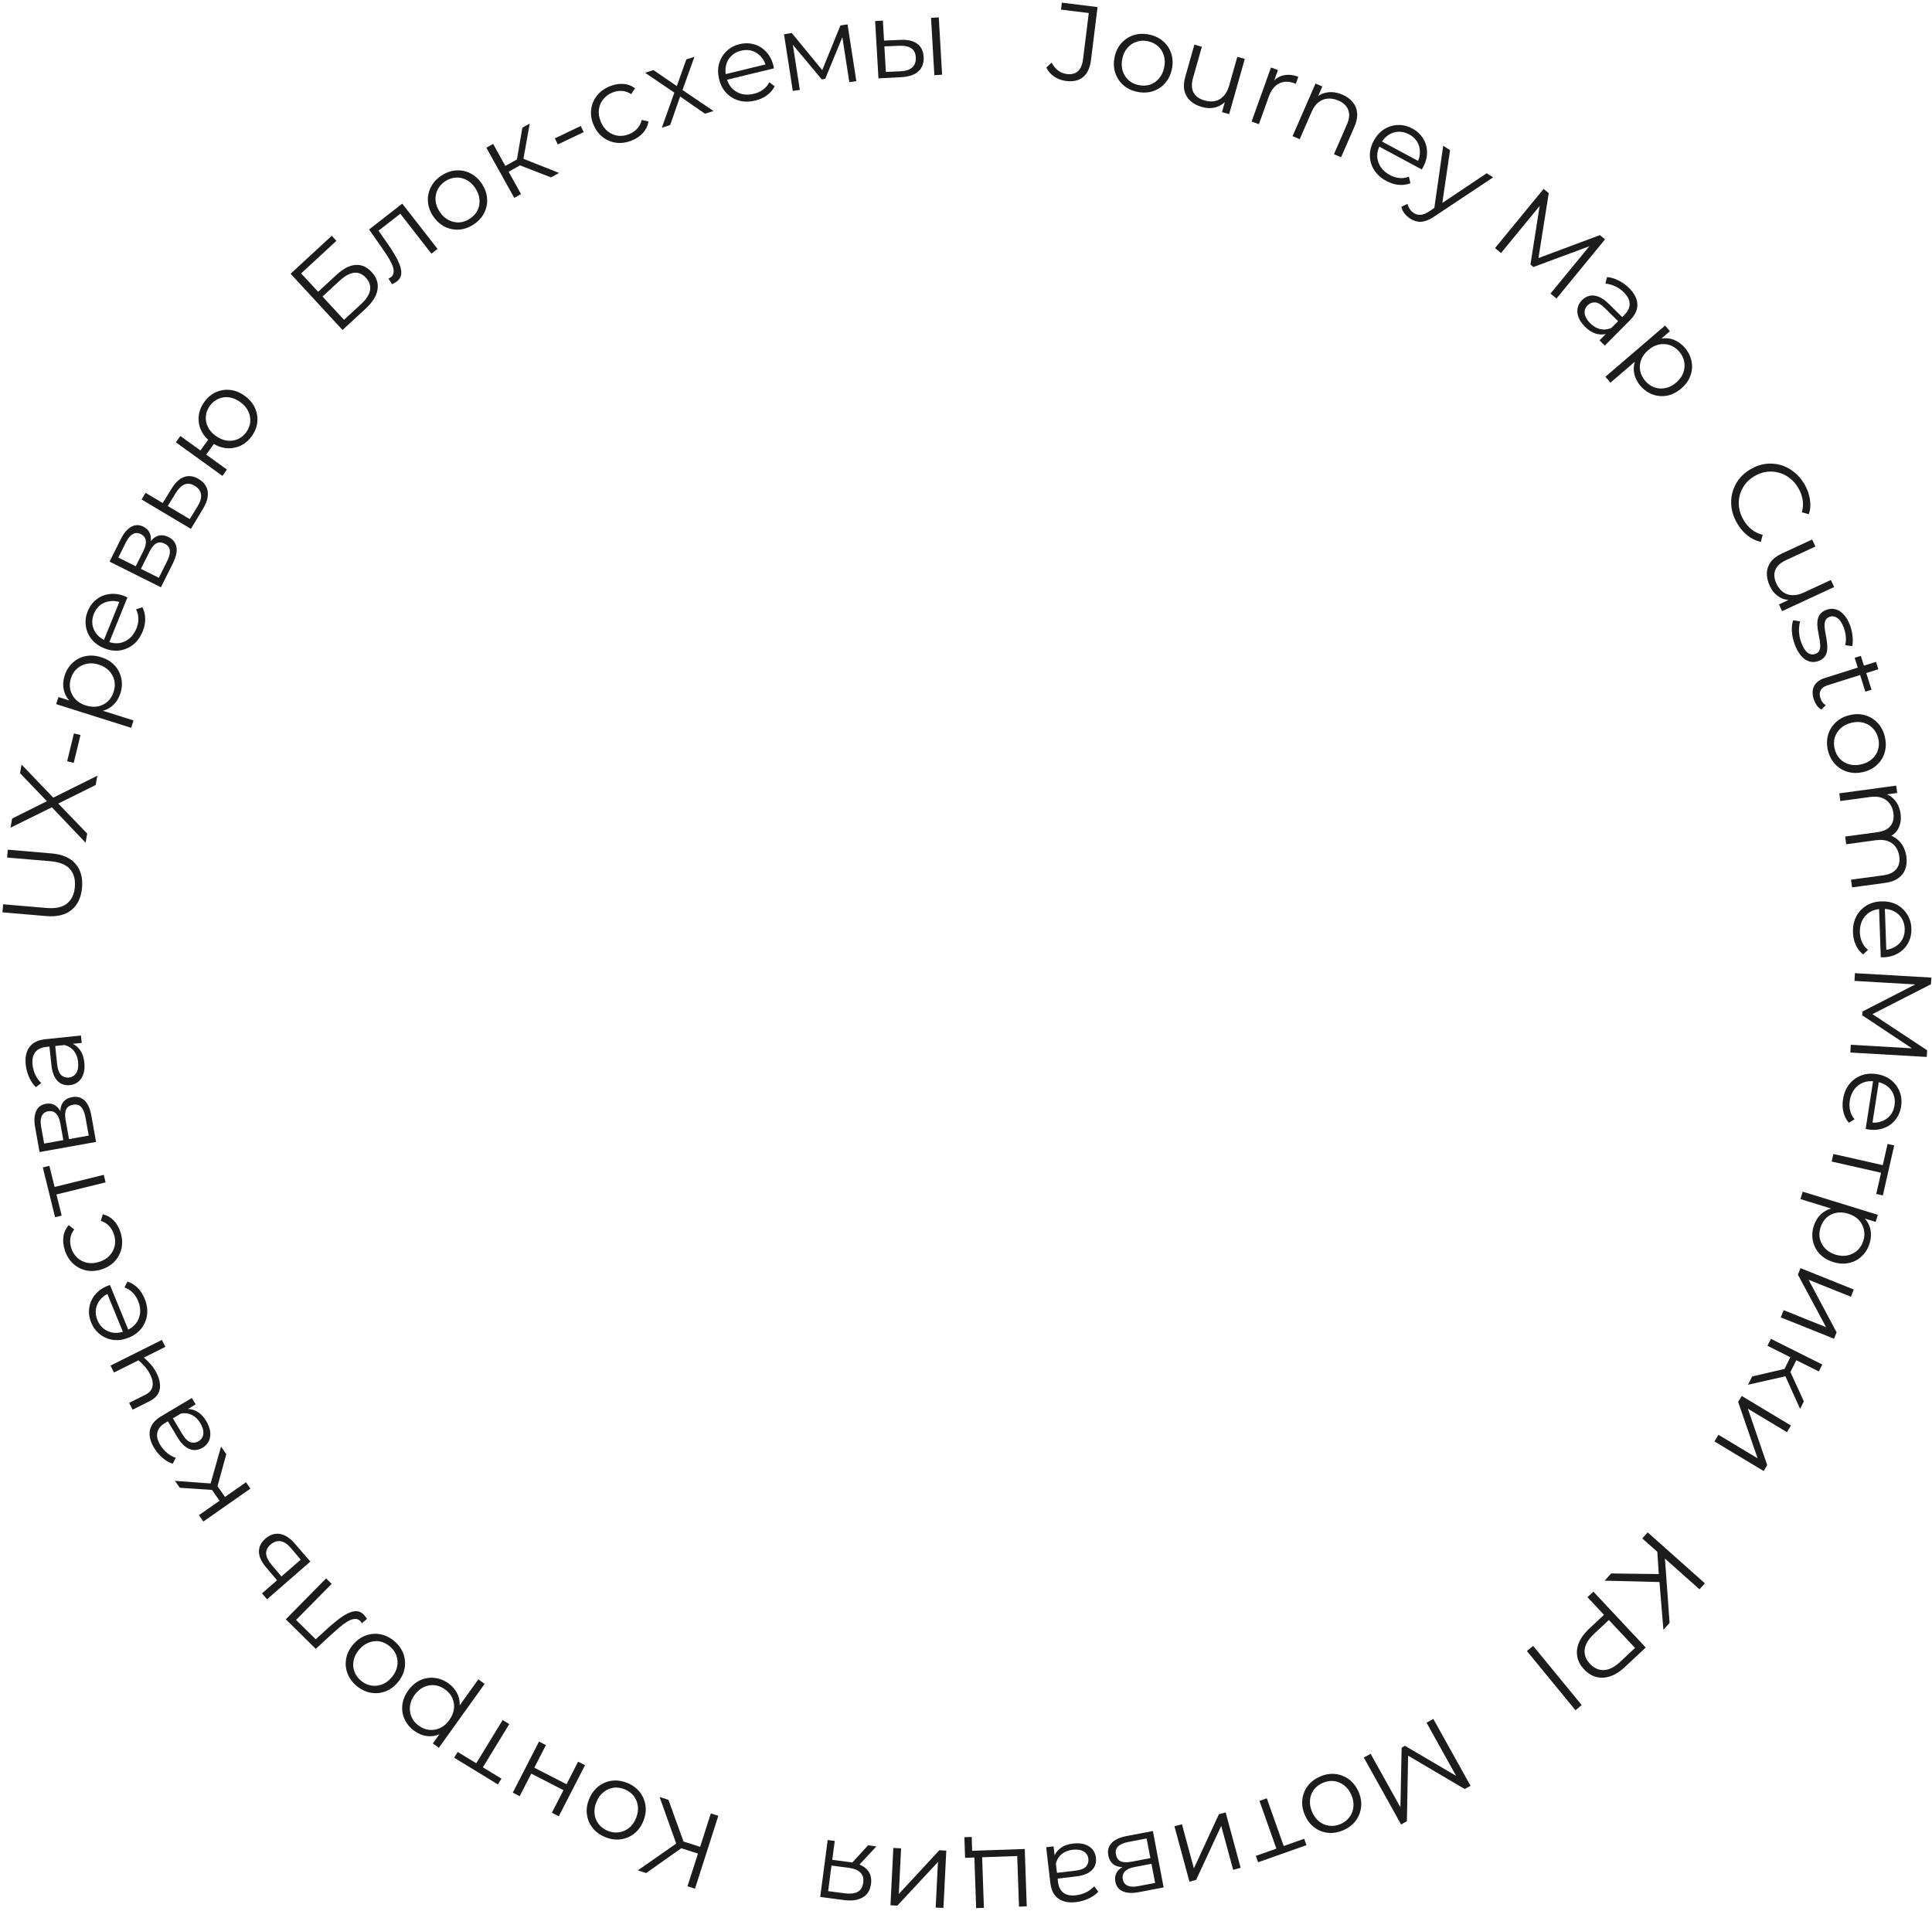 <?xml version="1.0" encoding="UTF-8"?> <svg xmlns="http://www.w3.org/2000/svg" width="371" height="367" viewBox="0 0 371 367" fill="none"> <path d="M356.201 186.888L370.877 187.738L370.802 189.017L358.967 195.063L359.006 194.392L370.068 201.701L369.993 202.98L355.318 202.129L355.404 200.641L367.753 201.356L367.732 201.713L357.604 194.984L357.647 194.25L368.486 188.694L368.463 189.092L356.115 188.376L356.201 186.888Z" fill="#1C1C1C"></path> <path d="M353.911 211.134C354.087 210 354.477 209.04 355.08 208.255C355.698 207.473 356.459 206.904 357.364 206.548C358.283 206.195 359.282 206.102 360.362 206.27C361.441 206.438 362.36 206.814 363.119 207.399C363.876 207.999 364.427 208.736 364.773 209.611C365.131 210.503 365.231 211.453 365.074 212.463C364.915 213.487 364.539 214.357 363.947 215.072C363.366 215.804 362.618 216.332 361.703 216.658C360.802 216.985 359.805 217.064 358.712 216.895C358.643 216.884 358.568 216.865 358.487 216.839C358.418 216.828 358.342 216.816 358.259 216.803L359.731 207.32L360.831 207.49L359.481 216.185L359.135 215.537C359.924 215.659 360.649 215.595 361.312 215.343C361.986 215.108 362.541 214.726 362.977 214.199C363.413 213.672 363.69 213.028 363.808 212.267C363.924 211.52 363.856 210.822 363.602 210.173C363.349 209.525 362.936 208.986 362.365 208.557C361.794 208.129 361.108 207.852 360.305 207.728L360.077 207.692C359.247 207.563 358.486 207.629 357.794 207.89C357.113 208.167 356.542 208.603 356.082 209.197C355.633 209.807 355.343 210.535 355.212 211.378C355.109 212.042 355.131 212.676 355.278 213.28C355.423 213.898 355.705 214.452 356.125 214.942L355.042 215.624C354.536 215.049 354.188 214.372 353.997 213.591C353.804 212.825 353.776 212.006 353.911 211.134Z" fill="#1C1C1C"></path> <path d="M352.063 221.611L361.935 223.847L361.463 224.128L362.47 219.684L363.739 219.971L361.563 229.577L360.293 229.289L361.3 224.845L361.606 225.302L351.734 223.065L352.063 221.611Z" fill="#1C1C1C"></path> <path d="M348.289 235.458C348.57 234.548 349.03 233.789 349.672 233.18C350.326 232.576 351.117 232.175 352.042 231.977C352.977 231.796 354.019 231.882 355.17 232.237C356.321 232.591 357.225 233.104 357.882 233.775C358.553 234.451 358.983 235.22 359.171 236.084C359.359 236.947 359.311 237.841 359.027 238.764C358.718 239.767 358.214 240.594 357.516 241.243C356.828 241.91 356.005 242.345 355.049 242.549C354.106 242.757 353.106 242.698 352.049 242.372C350.979 242.043 350.112 241.527 349.449 240.825C348.787 240.122 348.351 239.3 348.144 238.357C347.932 237.428 347.98 236.461 348.289 235.458ZM346.171 228.851L360.601 233.294L360.181 234.659L357.01 233.682L354.946 232.893L352.757 232.439L345.732 230.275L346.171 228.851ZM349.585 235.747C349.354 236.496 349.315 237.216 349.468 237.908C349.635 238.604 349.973 239.221 350.481 239.758C351.003 240.299 351.672 240.696 352.488 240.947C353.304 241.198 354.073 241.245 354.796 241.087C355.519 240.928 356.144 240.608 356.674 240.127C357.203 239.645 357.583 239.03 357.813 238.28C358.044 237.531 358.078 236.802 357.916 236.093C357.749 235.397 357.412 234.78 356.903 234.243C356.391 233.719 355.727 233.331 354.91 233.08C354.094 232.828 353.32 232.773 352.588 232.914C351.866 233.072 351.24 233.392 350.711 233.874C350.191 234.373 349.815 234.997 349.585 235.747Z" fill="#1C1C1C"></path> <path d="M345.749 243.537L355.982 247.642L355.427 249.026L347.299 245.766L352.683 255.867L352.19 257.095L341.958 252.99L342.513 251.607L350.66 254.874L345.249 244.785L345.749 243.537Z" fill="#1C1C1C"></path> <path d="M336.458 264.346L343.37 262.729L343.473 264.166L335.669 265.924L336.458 264.346ZM340.072 257.114L349.934 262.042L349.268 263.376L339.405 258.448L340.072 257.114ZM344.008 260.231L345.154 260.803L343.567 263.978L342.421 263.406L344.008 260.231ZM342.666 263.903L343.473 262.757L346.395 269.124L345.672 270.57L342.666 263.903Z" fill="#1C1C1C"></path> <path d="M334.466 268.086L343.917 273.764L343.15 275.042L335.643 270.532L339.354 281.36L338.673 282.494L329.222 276.817L329.989 275.539L337.514 280.059L333.774 269.238L334.466 268.086Z" fill="#1C1C1C"></path> <path d="M318.235 297.715L319.689 298.924L320.609 311.663L319.422 312.996L318.653 303.625L318.534 302.338L318.235 297.715ZM316.399 294.282L327.38 304.054L326.347 305.215L315.366 295.442L316.399 294.282ZM309.376 302.172L319.052 302.293L319.201 303.831L308.148 303.553L309.376 302.172Z" fill="#1C1C1C"></path> <path d="M305.976 305.662L316.025 316.391L312.009 320.152C311.1 321.004 310.179 321.588 309.248 321.904C308.326 322.231 307.433 322.281 306.568 322.054C305.704 321.848 304.908 321.356 304.18 320.579C303.472 319.823 303.038 319.002 302.879 318.115C302.719 317.248 302.827 316.36 303.204 315.452C303.58 314.543 304.223 313.662 305.133 312.811L308.52 309.638L308.516 310.648L304.841 306.725L305.976 305.662ZM308.43 310.556L309.453 310.634L306.096 313.778C305.023 314.783 304.426 315.774 304.305 316.75C304.184 317.747 304.52 318.669 305.314 319.517C306.118 320.375 307.021 320.776 308.024 320.72C309.016 320.673 310.048 320.147 311.121 319.143L314.477 315.999L314.474 317.009L308.43 310.556Z" fill="#1C1C1C"></path> <path d="M294.409 316.085L303.735 327.448L302.534 328.434L293.208 317.071L294.409 316.085Z" fill="#1C1C1C"></path> <path d="M275.24 330.104L282.387 342.95L281.268 343.573L269.821 336.821L270.408 336.494L270.166 349.75L269.047 350.373L261.899 337.528L263.202 336.803L269.216 347.611L268.904 347.785L269.157 335.628L269.799 335.271L280.3 341.444L279.951 341.638L273.937 330.829L275.24 330.104Z" fill="#1C1C1C"></path> <path d="M253.487 341.174C254.462 340.749 255.436 340.583 256.409 340.678C257.375 340.791 258.25 341.135 259.035 341.709C259.826 342.296 260.44 343.09 260.876 344.091C261.318 345.104 261.483 346.094 261.37 347.06C261.256 348.026 260.91 348.895 260.33 349.667C259.751 350.439 258.967 351.041 257.979 351.472C256.978 351.908 255.997 352.077 255.037 351.976C254.064 351.881 253.191 351.544 252.419 350.964C251.634 350.39 251.021 349.597 250.578 348.583C250.142 347.582 249.977 346.592 250.085 345.613C250.185 344.653 250.529 343.778 251.116 342.987C251.708 342.209 252.498 341.605 253.487 341.174ZM254.016 342.387C253.284 342.706 252.706 343.149 252.281 343.716C251.862 344.296 251.621 344.951 251.558 345.681C251.487 346.43 251.623 347.196 251.964 347.978C252.311 348.774 252.78 349.394 253.371 349.839C253.95 350.289 254.591 350.552 255.296 350.626C256.006 350.713 256.72 350.6 257.439 350.287C258.158 349.973 258.726 349.527 259.145 348.947C259.57 348.38 259.82 347.728 259.897 346.992C259.973 346.257 259.837 345.491 259.49 344.695C259.149 343.912 258.68 343.292 258.083 342.835C257.492 342.39 256.841 342.124 256.131 342.037C255.426 341.962 254.721 342.079 254.016 342.387Z" fill="#1C1C1C"></path> <path d="M243.263 345.349L246.641 354.891L246.151 354.641L250.447 353.121L250.881 354.348L241.597 357.635L241.162 356.407L245.458 354.887L245.235 355.389L241.858 345.847L243.263 345.349Z" fill="#1C1C1C"></path> <path d="M235.358 348.061L238.241 358.702L236.802 359.092L234.512 350.64L229.688 361.02L228.411 361.366L225.527 350.725L226.966 350.335L229.262 358.808L234.06 348.413L235.358 348.061Z" fill="#1C1C1C"></path> <path d="M221.387 351.635L223.452 362.465L218.667 363.378C217.443 363.611 216.436 363.561 215.645 363.227C214.841 362.896 214.352 362.277 214.179 361.369C214.011 360.489 214.218 359.744 214.8 359.134C215.385 358.538 216.227 358.135 217.327 357.925L217.121 358.414C215.829 358.66 214.834 358.6 214.137 358.235C213.44 357.869 213.005 357.232 212.832 356.324C212.653 355.389 212.858 354.595 213.446 353.941C214.023 353.304 215.026 352.849 216.457 352.576L221.387 351.635ZM220.184 353.062L216.739 353.719C215.818 353.895 215.151 354.172 214.738 354.55C214.314 354.944 214.166 355.471 214.292 356.131C214.417 356.791 214.722 357.232 215.206 357.453C215.69 357.675 216.393 357.697 217.315 357.522L220.904 356.837L220.184 353.062ZM221.112 357.93L217.853 358.552C217.014 358.712 216.405 358.992 216.025 359.392C215.632 359.795 215.493 360.299 215.608 360.904C215.723 361.509 216.037 361.92 216.548 362.136C217.046 362.354 217.715 362.384 218.553 362.224L221.813 361.602L221.112 357.93Z" fill="#1C1C1C"></path> <path d="M202.314 354.581L202.595 357.001L202.704 357.39L203.174 361.437C203.282 362.369 203.63 363.054 204.216 363.493C204.789 363.934 205.59 364.095 206.619 363.975C207.328 363.893 207.989 363.697 208.601 363.386C209.213 363.075 209.719 362.699 210.119 362.258L210.915 363.286C210.414 363.824 209.788 364.263 209.039 364.604C208.29 364.958 207.485 365.186 206.623 365.286C205.205 365.451 204.072 365.223 203.225 364.602C202.365 363.997 201.852 362.979 201.686 361.546L200.896 354.746L202.314 354.581ZM206.078 354.039C206.898 353.943 207.63 353.992 208.272 354.185C208.903 354.394 209.405 354.716 209.78 355.152C210.156 355.601 210.381 356.139 210.454 356.765C210.52 357.335 210.447 357.865 210.237 358.355C210.013 358.86 209.612 359.287 209.032 359.636C208.44 360.001 207.623 360.244 206.58 360.365L202.804 360.803L202.676 359.698L206.41 359.264C207.467 359.141 208.182 358.868 208.556 358.444C208.915 358.022 209.063 357.533 208.998 356.976C208.926 356.35 208.624 355.878 208.094 355.559C207.563 355.24 206.86 355.132 205.984 355.233C205.15 355.33 204.455 355.601 203.901 356.046C203.334 356.507 202.954 357.115 202.76 357.87L202.307 356.887C202.501 356.131 202.921 355.498 203.566 354.986C204.198 354.475 205.035 354.16 206.078 354.039Z" fill="#1C1C1C"></path> <path d="M196.782 355.083L197.165 366.102L195.675 366.153L195.337 356.436L188.6 356.67L188.938 366.388L187.448 366.439L187.065 355.421L196.782 355.083ZM186.594 352.769L186.691 355.56L186.309 355.447L188.555 355.369L188.6 356.67L185.326 356.784L185.188 352.818L186.594 352.769Z" fill="#1C1C1C"></path> <path d="M181.719 355.396L181.166 366.407L179.677 366.332L180.116 357.586L172.315 365.963L170.994 365.896L171.547 354.885L173.036 354.96L172.596 363.727L180.377 355.329L181.719 355.396Z" fill="#1C1C1C"></path> <path d="M160.296 353.539L159.778 357.474L159.548 357.126L163.254 357.615C164.656 357.799 165.712 358.249 166.423 358.964C167.134 359.679 167.412 360.619 167.259 361.785C167.094 363.035 166.548 363.909 165.621 364.408C164.692 364.921 163.52 365.084 162.104 364.898L157.503 364.291L158.943 353.361L160.296 353.539ZM168.291 354.593L164.739 358.403L163.198 358.2L166.688 354.381L168.291 354.593ZM159.72 357.911L158.968 363.616L158.755 363.143L162.232 363.601C163.246 363.735 164.062 363.645 164.683 363.331C165.289 363.016 165.65 362.421 165.765 361.546C165.979 359.922 165.052 358.974 162.984 358.702L159.403 358.23L159.72 357.911Z" fill="#1C1C1C"></path> <path d="M128.362 345.641L131.506 354.345L130.075 354.68L126.662 345.097L128.362 345.641ZM137.942 348.71L133.457 362.71L132.017 362.248L136.502 348.249L137.942 348.71ZM134.885 354.81L134.469 356.11L130.089 354.706L130.505 353.407L134.885 354.81ZM130.231 353.782L131.514 354.457L124.077 359.705L122.478 359.192L130.231 353.782Z" fill="#1C1C1C"></path> <path d="M120.496 342.417C121.48 342.824 122.274 343.411 122.881 344.178C123.47 344.952 123.83 345.821 123.961 346.784C124.087 347.761 123.941 348.754 123.523 349.762C123.1 350.784 122.501 351.589 121.727 352.178C120.953 352.767 120.087 353.12 119.129 353.238C118.17 353.357 117.193 353.21 116.197 352.797C115.188 352.379 114.387 351.79 113.793 351.029C113.186 350.262 112.824 349.4 112.705 348.441C112.574 347.478 112.72 346.485 113.143 345.463C113.561 344.454 114.16 343.649 114.939 343.048C115.7 342.454 116.569 342.094 117.546 341.968C118.517 341.855 119.501 342.005 120.496 342.417ZM119.99 343.64C119.253 343.334 118.533 343.225 117.83 343.313C117.121 343.414 116.482 343.694 115.912 344.155C115.324 344.624 114.867 345.253 114.54 346.042C114.208 346.844 114.087 347.612 114.177 348.346C114.254 349.075 114.51 349.719 114.945 350.278C115.375 350.85 115.952 351.286 116.676 351.586C117.4 351.886 118.117 351.986 118.825 351.885C119.528 351.798 120.171 351.526 120.754 351.07C121.337 350.615 121.794 349.986 122.126 349.184C122.453 348.395 122.574 347.627 122.49 346.88C122.4 346.145 122.14 345.492 121.71 344.92C121.275 344.361 120.702 343.934 119.99 343.64Z" fill="#1C1C1C"></path> <path d="M112.341 338.996L107.304 348.803L105.977 348.122L108.203 343.788L102.02 340.612L99.794 344.946L98.468 344.265L103.505 334.458L104.832 335.139L102.606 339.473L108.789 342.649L111.015 338.315L112.341 338.996Z" fill="#1C1C1C"></path> <path d="M97.795 331.101L92.519 339.739L92.404 339.202L96.293 341.577L95.614 342.688L87.209 337.555L87.888 336.444L91.777 338.819L91.246 338.962L96.522 330.324L97.795 331.101Z" fill="#1C1C1C"></path> <path d="M86.129 323.286C86.903 323.84 87.476 324.518 87.85 325.319C88.215 326.132 88.345 327.009 88.239 327.949C88.114 328.893 87.701 329.854 87 330.833C86.299 331.812 85.526 332.506 84.681 332.917C83.827 333.339 82.961 333.502 82.082 333.407C81.204 333.311 80.372 332.982 79.586 332.42C78.733 331.808 78.109 331.068 77.715 330.2C77.301 329.336 77.149 328.418 77.259 327.446C77.362 326.486 77.735 325.556 78.379 324.657C79.031 323.747 79.795 323.089 80.671 322.683C81.547 322.277 82.465 322.126 83.425 322.228C84.374 322.322 85.275 322.675 86.129 323.286ZM93.067 323.373L84.274 335.648L83.113 334.817L85.045 332.119L86.449 330.412L87.574 328.48L91.855 322.505L93.067 323.373ZM85.444 324.423C84.806 323.966 84.135 323.701 83.431 323.627C82.718 323.564 82.026 323.688 81.355 324C80.676 324.323 80.088 324.831 79.591 325.526C79.094 326.22 78.805 326.935 78.726 327.67C78.647 328.406 78.752 329.101 79.041 329.755C79.329 330.41 79.793 330.966 80.43 331.422C81.067 331.879 81.748 332.143 82.472 332.213C83.185 332.276 83.877 332.152 84.548 331.84C85.207 331.521 85.786 331.014 86.283 330.319C86.78 329.625 87.078 328.909 87.177 328.17C87.256 327.434 87.151 326.739 86.862 326.085C86.554 325.433 86.081 324.879 85.444 324.423Z" fill="#1C1C1C"></path> <path d="M75.726 315.175C76.539 315.862 77.118 316.663 77.463 317.578C77.788 318.494 77.866 319.431 77.698 320.389C77.521 321.358 77.08 322.259 76.375 323.093C75.661 323.937 74.846 324.522 73.929 324.847C73.013 325.173 72.08 325.246 71.131 325.067C70.182 324.888 69.296 324.451 68.473 323.755C67.639 323.05 67.055 322.245 66.721 321.339C66.376 320.424 66.293 319.492 66.472 318.543C66.64 317.585 67.081 316.684 67.795 315.84C68.5 315.006 69.315 314.421 70.241 314.085C71.147 313.751 72.084 313.672 73.052 313.849C74.012 314.037 74.903 314.479 75.726 315.175ZM74.872 316.185C74.263 315.67 73.61 315.347 72.913 315.217C72.208 315.097 71.514 315.17 70.831 315.436C70.128 315.704 69.501 316.164 68.95 316.816C68.389 317.479 68.04 318.173 67.902 318.9C67.754 319.618 67.802 320.309 68.046 320.974C68.282 321.65 68.699 322.241 69.298 322.747C69.896 323.253 70.549 323.566 71.254 323.686C71.95 323.816 72.645 323.753 73.339 323.496C74.033 323.239 74.66 322.78 75.22 322.117C75.772 321.464 76.121 320.77 76.267 320.032C76.405 319.305 76.356 318.604 76.121 317.928C75.876 317.263 75.46 316.682 74.872 316.185Z" fill="#1C1C1C"></path> <path d="M70.472 310.893L69.498 311.732C69.438 311.653 69.388 311.574 69.347 311.495C69.288 311.416 69.233 311.353 69.183 311.303C68.864 310.989 68.492 310.858 68.066 310.911C67.631 310.953 67.167 311.125 66.674 311.426C66.181 311.726 65.669 312.106 65.138 312.565C64.597 313.035 64.061 313.509 63.53 313.988L60.639 316.652L54.88 310.977L62.619 303.124L63.681 304.171L56.547 311.41L56.587 310.831L60.864 315.047L60.286 315.125L62.646 312.969C63.344 312.321 64.038 311.727 64.727 311.187C65.406 310.638 66.056 310.207 66.678 309.896C67.289 309.575 67.862 309.412 68.397 309.408C68.922 309.414 69.393 309.624 69.812 310.037C69.932 310.155 70.047 310.287 70.157 310.435C70.257 310.573 70.362 310.726 70.472 310.893Z" fill="#1C1C1C"></path> <path d="M51.096 300.997C50.196 299.942 49.739 298.948 49.724 298.014C49.7 297.07 50.116 296.225 50.971 295.481C51.858 294.709 52.797 294.411 53.786 294.589C54.767 294.756 55.735 295.398 56.69 296.516L59.597 299.888L51.282 307.127L50.303 306.003L53.201 303.479L51.096 300.997ZM55.889 297.324C55.229 296.544 54.57 296.097 53.913 295.982C53.237 295.866 52.587 296.079 51.964 296.621C51.341 297.163 51.057 297.754 51.112 298.393C51.157 299.041 51.514 299.76 52.183 300.551L54.041 302.748L57.747 299.522L55.889 297.324Z" fill="#1C1C1C"></path> <path d="M43.456 279.252L41.583 286.099L40.27 285.505L42.444 277.807L43.456 279.252ZM48.091 285.876L39.059 292.198L38.204 290.976L47.236 284.655L48.091 285.876ZM43.475 287.851L42.426 288.585L40.391 285.677L41.44 284.943L43.475 287.851ZM40.886 284.921L41.509 286.176L34.519 285.711L33.592 284.386L40.886 284.921Z" fill="#1C1C1C"></path> <path d="M37.571 269.702L35.478 270.949L35.168 271.208L31.668 273.293C30.862 273.773 30.379 274.37 30.218 275.085C30.05 275.788 30.231 276.585 30.761 277.475C31.127 278.088 31.576 278.61 32.111 279.042C32.645 279.473 33.195 279.781 33.761 279.966L33.148 281.112C32.453 280.875 31.796 280.484 31.178 279.939C30.549 279.402 30.012 278.76 29.567 278.015C28.837 276.788 28.581 275.661 28.8 274.634C29 273.602 29.72 272.717 30.959 271.979L36.84 268.476L37.571 269.702ZM39.607 272.914C40.029 273.624 40.284 274.311 40.371 274.977C40.438 275.637 40.35 276.228 40.106 276.748C39.85 277.275 39.451 277.7 38.91 278.023C38.417 278.316 37.904 278.467 37.37 278.475C36.818 278.478 36.264 278.287 35.708 277.901C35.133 277.51 34.577 276.864 34.04 275.962L32.094 272.696L33.051 272.126L34.974 275.356C35.519 276.27 36.061 276.811 36.601 276.978C37.133 277.133 37.64 277.068 38.121 276.781C38.663 276.459 38.97 275.99 39.044 275.376C39.118 274.761 38.929 274.075 38.478 273.318C38.048 272.596 37.517 272.073 36.884 271.75C36.232 271.421 35.522 271.323 34.753 271.455L35.465 270.639C36.234 270.507 36.983 270.631 37.715 271.01C38.438 271.378 39.069 272.012 39.607 272.914Z" fill="#1C1C1C"></path> <path d="M27.526 260.627C28.064 261.078 28.556 261.56 29 262.074C29.426 262.581 29.782 263.123 30.07 263.699C30.652 264.864 30.849 265.916 30.661 266.855C30.461 267.8 29.803 268.551 28.689 269.108L25.457 270.723L24.8 269.408L27.956 267.831C28.708 267.455 29.149 266.929 29.281 266.253C29.413 265.577 29.272 264.826 28.859 263.999C28.608 263.498 28.283 263.004 27.883 262.515C27.469 262.033 26.997 261.573 26.465 261.134L27.526 260.627ZM31.753 258.656L21.89 263.584L21.224 262.251L31.086 257.322L31.753 258.656Z" fill="#1C1C1C"></path> <path d="M27.763 249.374C28.198 250.436 28.36 251.459 28.249 252.443C28.125 253.432 27.767 254.312 27.175 255.084C26.571 255.862 25.763 256.457 24.753 256.871C23.743 257.285 22.761 257.438 21.809 257.329C20.851 257.207 19.998 256.861 19.25 256.29C18.483 255.711 17.906 254.949 17.518 254.004C17.125 253.045 16.998 252.106 17.136 251.187C17.255 250.261 17.623 249.422 18.238 248.67C18.84 247.924 19.652 247.342 20.676 246.922C20.741 246.896 20.814 246.873 20.898 246.854C20.962 246.828 21.034 246.798 21.111 246.767L24.75 255.647L23.721 256.069L20.384 247.927L21.015 248.304C20.277 248.606 19.689 249.036 19.252 249.594C18.796 250.144 18.518 250.757 18.417 251.434C18.316 252.111 18.412 252.805 18.703 253.518C18.99 254.217 19.41 254.779 19.962 255.204C20.514 255.628 21.145 255.876 21.855 255.948C22.566 256.02 23.297 255.902 24.048 255.594L24.262 255.507C25.039 255.188 25.657 254.738 26.114 254.157C26.554 253.569 26.818 252.901 26.905 252.154C26.974 251.399 26.846 250.627 26.523 249.837C26.268 249.215 25.922 248.684 25.484 248.243C25.04 247.789 24.512 247.461 23.9 247.258L24.475 246.114C25.205 246.345 25.853 246.745 26.419 247.315C26.981 247.871 27.428 248.558 27.763 249.374Z" fill="#1C1C1C"></path> <path d="M23.135 236.636C23.468 237.676 23.541 238.682 23.352 239.654C23.146 240.617 22.718 241.46 22.068 242.182C21.404 242.91 20.552 243.44 19.512 243.773C18.459 244.11 17.457 244.174 16.508 243.964C15.559 243.753 14.727 243.314 14.013 242.646C13.295 241.965 12.769 241.104 12.436 240.064C12.15 239.171 12.065 238.309 12.181 237.478C12.297 236.647 12.635 235.913 13.196 235.278L14.256 236.107C13.838 236.638 13.587 237.211 13.505 237.825C13.422 238.44 13.482 239.06 13.682 239.687C13.922 240.433 14.311 241.051 14.85 241.54C15.375 242.033 16 242.355 16.724 242.505C17.449 242.655 18.224 242.598 19.051 242.333C19.877 242.068 20.542 241.664 21.044 241.121C21.546 240.578 21.875 239.951 22.029 239.24C22.17 238.533 22.121 237.807 21.882 237.06C21.681 236.433 21.369 235.894 20.945 235.442C20.52 234.99 19.991 234.667 19.355 234.473L19.736 233.183C20.548 233.378 21.25 233.778 21.84 234.383C22.417 234.992 22.849 235.743 23.135 236.636Z" fill="#1C1C1C"></path> <path d="M20.282 227.064L10.454 229.488L10.751 229.026L11.842 233.45L10.578 233.762L8.22 224.2L9.484 223.888L10.575 228.312L10.097 228.041L19.925 225.617L20.282 227.064Z" fill="#1C1C1C"></path> <path d="M18.449 219.3L7.596 221.241L6.738 216.445C6.519 215.219 6.58 214.212 6.923 213.425C7.264 212.625 7.889 212.143 8.798 211.981C9.68 211.823 10.423 212.039 11.026 212.628C11.615 213.219 12.009 214.066 12.206 215.169L11.72 214.957C11.488 213.661 11.559 212.667 11.933 211.975C12.307 211.282 12.949 210.854 13.858 210.692C14.795 210.524 15.588 210.738 16.234 211.333C16.865 211.917 17.309 212.926 17.565 214.359L18.449 219.3ZM17.036 218.081L16.419 214.628C16.253 213.705 15.984 213.035 15.611 212.618C15.221 212.19 14.696 212.035 14.034 212.153C13.373 212.272 12.929 212.572 12.702 213.053C12.475 213.535 12.444 214.237 12.61 215.16L13.253 218.757L17.036 218.081ZM12.157 218.953L11.573 215.687C11.423 214.846 11.15 214.234 10.754 213.85C10.355 213.451 9.853 213.307 9.247 213.415C8.64 213.524 8.226 213.832 8.004 214.341C7.78 214.837 7.743 215.505 7.894 216.345L8.478 219.611L12.157 218.953Z" fill="#1C1C1C"></path> <path d="M15.695 200.28L13.272 200.533L12.882 200.637L8.83 201.06C7.897 201.158 7.207 201.497 6.761 202.079C6.314 202.646 6.144 203.445 6.252 204.476C6.326 205.186 6.515 205.849 6.818 206.465C7.122 207.08 7.492 207.591 7.928 207.995L6.891 208.779C6.36 208.272 5.928 207.641 5.596 206.888C5.25 206.136 5.032 205.328 4.941 204.465C4.793 203.044 5.034 201.914 5.664 201.074C6.279 200.222 7.303 199.721 8.737 199.571L15.546 198.859L15.695 200.28ZM16.194 204.049C16.28 204.871 16.223 205.602 16.022 206.242C15.806 206.87 15.478 207.369 15.038 207.738C14.584 208.109 14.044 208.328 13.417 208.393C12.847 208.453 12.318 208.374 11.83 208.158C11.328 207.929 10.905 207.523 10.563 206.939C10.205 206.343 9.971 205.523 9.862 204.478L9.467 200.698L10.574 200.582L10.965 204.321C11.075 205.379 11.341 206.098 11.76 206.476C12.178 206.841 12.666 206.994 13.223 206.936C13.85 206.87 14.325 206.574 14.65 206.047C14.975 205.521 15.092 204.819 15 203.942C14.913 203.106 14.65 202.409 14.212 201.849C13.758 201.277 13.154 200.89 12.401 200.687L13.39 200.246C14.143 200.449 14.772 200.876 15.276 201.527C15.779 202.164 16.085 203.005 16.194 204.049Z" fill="#1C1C1C"></path> <path d="M15.755 170.44C15.596 172.309 14.934 173.735 13.768 174.718C12.602 175.7 10.967 176.102 8.86 175.923L0.469 175.209L0.601 173.661L8.929 174.369C10.659 174.517 11.969 174.234 12.858 173.523C13.747 172.812 14.253 171.745 14.374 170.322C14.496 168.885 14.179 167.741 13.422 166.89C12.665 166.039 11.422 165.54 9.693 165.393L1.365 164.684L1.493 163.178L9.884 163.892C11.99 164.071 13.534 164.743 14.517 165.909C15.501 167.06 15.914 168.57 15.755 170.44Z" fill="#1C1C1C"></path> <path d="M16.437 161.837L9.449 154.497L10.628 154.703L2.018 158.953L2.326 157.195L9.519 153.613L9.42 154.3L3.849 148.486L4.139 146.831L10.702 153.671L9.627 153.483L18.688 148.971L18.376 150.75L10.695 154.565L10.807 153.924L16.744 160.079L16.437 161.837Z" fill="#1C1C1C"></path> <path d="M14.161 146.499L12.896 146.192L14.193 140.845L15.459 141.152L14.161 146.499Z" fill="#1C1C1C"></path> <path d="M23.119 133.152C22.832 134.06 22.366 134.816 21.72 135.419C21.061 136.018 20.267 136.413 19.341 136.605C18.405 136.779 17.363 136.684 16.215 136.321C15.067 135.958 14.166 135.438 13.514 134.762C12.848 134.082 12.425 133.309 12.243 132.444C12.061 131.579 12.116 130.686 12.407 129.765C12.724 128.764 13.233 127.941 13.936 127.297C14.63 126.636 15.456 126.207 16.414 126.01C17.358 125.81 18.358 125.876 19.412 126.21C20.48 126.547 21.343 127.07 22 127.777C22.657 128.484 23.087 129.31 23.287 130.254C23.492 131.185 23.436 132.151 23.119 133.152ZM25.188 139.775L10.791 135.223L11.222 133.861L14.386 134.862L16.444 135.667L18.629 136.138L25.637 138.354L25.188 139.775ZM21.826 132.854C22.063 132.106 22.107 131.386 21.959 130.693C21.798 129.996 21.465 129.377 20.96 128.836C20.443 128.29 19.777 127.889 18.963 127.631C18.148 127.374 17.379 127.321 16.656 127.474C15.932 127.627 15.303 127.942 14.771 128.42C14.238 128.898 13.853 129.51 13.617 130.258C13.381 131.005 13.341 131.734 13.498 132.445C13.659 133.142 13.992 133.761 14.496 134.302C15.005 134.83 15.666 135.223 16.481 135.48C17.295 135.738 18.069 135.799 18.801 135.663C19.525 135.51 20.154 135.195 20.686 134.718C21.21 134.222 21.59 133.601 21.826 132.854Z" fill="#1C1C1C"></path> <path d="M27.407 121.238C26.976 122.302 26.376 123.147 25.609 123.772C24.829 124.393 23.957 124.772 22.995 124.911C22.019 125.044 21.026 124.905 20.014 124.495C19.002 124.085 18.193 123.508 17.588 122.764C16.989 122.007 16.621 121.163 16.485 120.232C16.341 119.282 16.461 118.334 16.845 117.387C17.235 116.427 17.8 115.666 18.541 115.105C19.274 114.527 20.123 114.183 21.088 114.076C22.04 113.964 23.029 114.115 24.054 114.531C24.119 114.557 24.187 114.593 24.26 114.637C24.325 114.663 24.396 114.692 24.474 114.724L20.868 123.618L19.836 123.199L23.143 115.045L23.33 115.756C22.591 115.456 21.87 115.352 21.168 115.445C20.457 115.52 19.83 115.764 19.284 116.177C18.739 116.591 18.322 117.154 18.032 117.868C17.748 118.569 17.655 119.264 17.754 119.953C17.852 120.642 18.13 121.261 18.587 121.809C19.045 122.357 19.65 122.784 20.402 123.089L20.616 123.176C21.395 123.491 22.151 123.602 22.884 123.506C23.61 123.393 24.266 123.099 24.85 122.626C25.427 122.135 25.876 121.494 26.197 120.702C26.449 120.08 26.573 119.457 26.568 118.836C26.569 118.202 26.421 117.598 26.124 117.025L27.335 116.609C27.696 117.284 27.88 118.023 27.886 118.827C27.898 119.617 27.738 120.421 27.407 121.238Z" fill="#1C1C1C"></path> <path d="M30.902 112.784L21.04 107.856L23.218 103.498C23.774 102.383 24.425 101.613 25.171 101.187C25.922 100.749 26.71 100.736 27.537 101.149C28.339 101.55 28.805 102.166 28.937 102.999C29.056 103.825 28.865 104.739 28.365 105.741L28.102 105.281C28.69 104.104 29.341 103.349 30.055 103.017C30.768 102.685 31.538 102.726 32.365 103.139C33.216 103.564 33.724 104.209 33.887 105.073C34.043 105.918 33.796 106.992 33.146 108.295L30.902 112.784ZM30.498 110.962L32.065 107.825C32.485 106.986 32.669 106.288 32.619 105.731C32.562 105.155 32.234 104.717 31.633 104.416C31.032 104.116 30.496 104.091 30.027 104.342C29.557 104.592 29.113 105.137 28.693 105.976L27.06 109.245L30.498 110.962ZM26.064 108.747L27.548 105.779C27.929 105.015 28.076 104.361 27.988 103.816C27.907 103.259 27.591 102.843 27.04 102.567C26.489 102.292 25.972 102.292 25.49 102.568C25.014 102.831 24.586 103.344 24.204 104.108L22.721 107.076L26.064 108.747Z" fill="#1C1C1C"></path> <path d="M32.956 93.832C33.677 92.649 34.479 91.904 35.361 91.599C36.251 91.282 37.183 91.413 38.157 91.994C39.168 92.596 39.743 93.394 39.883 94.39C40.03 95.374 39.721 96.494 38.957 97.75L36.661 101.564L27.189 95.921L27.952 94.641L31.253 96.607L32.956 93.832ZM37.94 97.242C38.475 96.371 38.695 95.605 38.599 94.945C38.498 94.266 38.093 93.715 37.384 93.293C36.674 92.87 36.024 92.784 35.434 93.036C34.833 93.28 34.261 93.844 33.718 94.727L32.21 97.177L36.431 99.692L37.94 97.242Z" fill="#1C1C1C"></path> <path d="M42.708 91.39L33.769 84.937L34.641 83.728L38.489 86.506L40.456 83.782L41.563 84.581L39.596 87.305L43.581 90.181L42.708 91.39ZM48.349 83.755C47.734 84.607 46.988 85.234 46.111 85.636C45.23 86.019 44.309 86.158 43.35 86.052C42.379 85.938 41.45 85.561 40.565 84.922C39.668 84.275 39.019 83.513 38.616 82.635C38.214 81.757 38.061 80.844 38.159 79.896C38.264 78.936 38.624 78.031 39.239 77.18C39.854 76.328 40.596 75.707 41.465 75.316C42.334 74.925 43.249 74.782 44.209 74.888C45.168 74.993 46.097 75.37 46.993 76.017C47.879 76.656 48.528 77.419 48.942 78.305C49.345 79.182 49.503 80.099 49.417 81.056C49.319 82.004 48.963 82.904 48.349 83.755ZM47.293 82.993C47.744 82.369 47.998 81.706 48.055 81.005C48.112 80.304 47.982 79.623 47.665 78.962C47.336 78.293 46.825 77.709 46.133 77.209C45.429 76.701 44.714 76.4 43.987 76.307C43.26 76.214 42.578 76.309 41.942 76.592C41.294 76.868 40.745 77.317 40.295 77.942C39.852 78.555 39.598 79.217 39.533 79.93C39.464 80.623 39.589 81.3 39.906 81.96C40.223 82.621 40.734 83.205 41.438 83.713C42.13 84.213 42.846 84.514 43.584 84.615C44.311 84.708 44.998 84.617 45.646 84.342C46.301 84.056 46.85 83.606 47.293 82.993Z" fill="#1C1C1C"></path> <path d="M65.776 63.372L55.805 52.571L63.706 45.278L64.603 46.25L57.829 52.503L61.091 56.037L64.625 52.775C65.9 51.597 67.109 50.967 68.252 50.884C69.395 50.781 70.433 51.234 71.363 52.242C72.322 53.281 72.698 54.41 72.491 55.631C72.294 56.842 71.527 58.064 70.189 59.299L65.776 63.372ZM66.062 61.422L69.334 58.402C70.331 57.481 70.907 56.598 71.059 55.752C71.213 54.886 70.948 54.083 70.264 53.342C68.906 51.871 67.219 52.066 65.203 53.928L61.931 56.947L66.062 61.422Z" fill="#1C1C1C"></path> <path d="M75.295 54.575L74.59 53.499C74.676 53.45 74.761 53.411 74.844 53.382C74.93 53.332 75.001 53.286 75.056 53.243C75.41 52.968 75.588 52.616 75.591 52.188C75.606 51.75 75.496 51.268 75.263 50.74C75.029 50.212 74.719 49.655 74.333 49.068C73.939 48.471 73.538 47.877 73.133 47.288L70.869 44.074L77.247 39.106L84.022 47.804L82.846 48.72L76.6 40.701L77.169 40.817L72.431 44.507L72.429 43.924L74.258 46.545C74.81 47.322 75.308 48.087 75.753 48.841C76.209 49.586 76.551 50.287 76.779 50.943C77.017 51.592 77.104 52.181 77.038 52.711C76.963 53.231 76.694 53.671 76.23 54.032C76.097 54.136 75.951 54.232 75.79 54.322C75.64 54.403 75.475 54.487 75.295 54.575Z" fill="#1C1C1C"></path> <path d="M90.953 43.104C90.066 43.692 89.135 44.023 88.16 44.097C87.189 44.153 86.268 43.965 85.395 43.536C84.515 43.094 83.774 42.419 83.171 41.508C82.56 40.586 82.227 39.639 82.172 38.669C82.116 37.698 82.308 36.782 82.745 35.921C83.182 35.06 83.851 34.333 84.749 33.737C85.66 33.134 86.597 32.799 87.56 32.732C88.534 32.657 89.452 32.839 90.313 33.276C91.185 33.706 91.927 34.382 92.538 35.304C93.141 36.215 93.474 37.161 93.537 38.144C93.604 39.107 93.416 40.028 92.975 40.908C92.526 41.777 91.852 42.509 90.953 43.104ZM90.223 42.001C90.888 41.56 91.381 41.024 91.701 40.392C92.014 39.748 92.138 39.062 92.074 38.331C92.014 37.582 91.749 36.851 91.277 36.139C90.798 35.415 90.228 34.886 89.569 34.55C88.922 34.206 88.245 34.058 87.538 34.107C86.823 34.143 86.139 34.378 85.486 34.811C84.832 35.244 84.349 35.782 84.037 36.426C83.716 37.058 83.582 37.743 83.634 38.481C83.686 39.219 83.952 39.95 84.431 40.673C84.903 41.385 85.472 41.915 86.139 42.263C86.798 42.598 87.485 42.748 88.2 42.711C88.906 42.663 89.581 42.426 90.223 42.001Z" fill="#1C1C1C"></path> <path d="M105.817 34.068L99.198 31.502L99.923 30.258L107.358 33.21L105.817 34.068ZM98.752 37.999L93.391 28.365L94.694 27.64L100.055 37.274L98.752 37.999ZM97.262 33.205L96.639 32.085L99.74 30.36L100.363 31.479L97.262 33.205ZM100.442 30.93L99.129 31.421L100.309 24.515L101.722 23.729L100.442 30.93Z" fill="#1C1C1C"></path> <path d="M107.114 27.738L106.554 26.563L111.521 24.195L112.081 25.37L107.114 27.738Z" fill="#1C1C1C"></path> <path d="M121.339 26.975C120.327 27.385 119.329 27.533 118.346 27.418C117.37 27.285 116.498 26.921 115.728 26.326C114.953 25.719 114.36 24.91 113.95 23.898C113.534 22.872 113.396 21.879 113.534 20.916C113.673 19.954 114.048 19.091 114.661 18.329C115.287 17.562 116.105 16.973 117.117 16.563C117.987 16.211 118.84 16.061 119.677 16.114C120.515 16.168 121.271 16.45 121.947 16.962L121.2 18.08C120.639 17.703 120.049 17.497 119.43 17.461C118.811 17.425 118.197 17.53 117.587 17.777C116.86 18.072 116.274 18.506 115.827 19.08C115.374 19.642 115.1 20.289 115.005 21.022C114.91 21.756 115.025 22.525 115.351 23.329C115.677 24.134 116.13 24.766 116.709 25.226C117.289 25.686 117.939 25.966 118.659 26.067C119.375 26.155 120.096 26.051 120.822 25.757C121.432 25.509 121.946 25.157 122.365 24.7C122.784 24.243 123.066 23.691 123.212 23.043L124.527 23.325C124.393 24.15 124.047 24.88 123.488 25.514C122.925 26.135 122.208 26.622 121.339 26.975Z" fill="#1C1C1C"></path> <path d="M127.09 24.529L129.657 17.338L129.864 18.043L123.886 13.978L125.484 13.459L130.398 16.832L129.793 17.007L131.796 11.411L133.354 10.905L130.882 17.779L130.656 17.013L136.997 21.314L135.379 21.839L130.168 18.232L130.753 18.13L128.688 24.011L127.09 24.529Z" fill="#1C1C1C"></path> <path d="M145.047 19.31C143.931 19.581 142.895 19.587 141.94 19.329C140.981 19.058 140.164 18.572 139.49 17.871C138.812 17.157 138.345 16.269 138.087 15.208C137.83 14.146 137.826 13.153 138.077 12.228C138.342 11.299 138.812 10.508 139.489 9.854C140.176 9.183 141.016 8.727 142.01 8.486C143.016 8.242 143.964 8.257 144.851 8.531C145.749 8.789 146.524 9.278 147.174 9.999C147.821 10.706 148.275 11.597 148.536 12.672C148.552 12.74 148.564 12.817 148.57 12.902C148.586 12.97 148.605 13.044 148.624 13.126L139.298 15.389L139.036 14.308L147.586 12.233L147.119 12.8C146.931 12.024 146.594 11.379 146.109 10.863C145.634 10.329 145.069 9.962 144.415 9.761C143.761 9.559 143.06 9.549 142.312 9.731C141.577 9.909 140.958 10.239 140.456 10.722C139.953 11.204 139.613 11.79 139.435 12.482C139.257 13.173 139.264 13.914 139.456 14.703L139.51 14.927C139.708 15.743 140.06 16.422 140.566 16.962C141.081 17.485 141.702 17.846 142.427 18.044C143.163 18.226 143.946 18.216 144.776 18.015C145.429 17.856 146.006 17.594 146.508 17.227C147.023 16.857 147.427 16.384 147.719 15.809L148.764 16.55C148.426 17.237 147.933 17.817 147.285 18.292C146.65 18.763 145.904 19.102 145.047 19.31Z" fill="#1C1C1C"></path> <path d="M152.242 17.468L150.551 6.574L152.045 6.342L158.282 13.938L157.659 14.034L161.383 4.892L162.752 4.679L164.444 15.574L163.095 15.783L161.665 6.57L161.954 6.652L158.469 15.141L157.805 15.244L151.856 8.135L152.157 8.024L153.591 17.259L152.242 17.468Z" fill="#1C1C1C"></path> <path d="M179.423 14.431L178.785 3.425L180.274 3.338L180.911 14.345L179.423 14.431ZM172.909 7.657C174.294 7.59 175.367 7.837 176.128 8.396C176.89 8.954 177.303 9.8 177.369 10.932C177.437 12.106 177.098 13.03 176.352 13.704C175.606 14.379 174.505 14.751 173.051 14.821L168.689 15.053L168.051 4.047L169.54 3.96L169.762 7.797L172.909 7.657ZM172.88 13.695C173.915 13.649 174.679 13.402 175.172 12.953C175.678 12.489 175.907 11.844 175.86 11.02C175.812 10.195 175.518 9.609 174.979 9.261C174.44 8.9 173.645 8.743 172.596 8.79L169.826 8.908L170.111 13.814L172.88 13.695Z" fill="#1C1C1C"></path> <path d="M204.688 15.547C203.868 15.445 203.119 15.169 202.442 14.719C201.778 14.269 201.272 13.685 200.924 12.964L201.949 12.034C202.28 12.667 202.69 13.169 203.18 13.54C203.67 13.912 204.235 14.137 204.874 14.216C206.68 14.44 207.716 13.482 207.981 11.342L209.076 2.506L203.741 1.845L203.906 0.511L210.763 1.361L209.51 11.468C209.319 13.01 208.815 14.119 207.998 14.793C207.194 15.47 206.091 15.721 204.688 15.547Z" fill="#1C1C1C"></path> <path d="M218.427 17.646C217.384 17.439 216.489 17.018 215.745 16.385C215.016 15.741 214.493 14.959 214.177 14.039C213.862 13.106 213.812 12.104 214.024 11.033C214.24 9.948 214.67 9.042 215.314 8.313C215.958 7.585 216.739 7.069 217.656 6.766C218.572 6.463 219.559 6.416 220.617 6.626C221.688 6.839 222.589 7.261 223.32 7.891C224.065 8.524 224.589 9.299 224.892 10.216C225.209 11.136 225.26 12.138 225.044 13.222C224.831 14.293 224.401 15.2 223.754 15.942C223.124 16.673 222.342 17.196 221.409 17.51C220.479 17.811 219.485 17.856 218.427 17.646ZM218.685 16.348C219.468 16.504 220.195 16.47 220.868 16.247C221.543 16.009 222.115 15.609 222.584 15.046C223.069 14.471 223.395 13.765 223.561 12.928C223.73 12.076 223.699 11.299 223.467 10.597C223.25 9.897 222.873 9.315 222.337 8.852C221.804 8.375 221.152 8.06 220.383 7.907C219.614 7.755 218.892 7.797 218.217 8.034C217.545 8.257 216.967 8.649 216.485 9.21C216.002 9.77 215.677 10.476 215.507 11.328C215.341 12.165 215.372 12.942 215.601 13.659C215.833 14.361 216.215 14.951 216.748 15.428C217.284 15.891 217.93 16.198 218.685 16.348Z" fill="#1C1C1C"></path> <path d="M230.81 20.549C229.908 20.294 229.168 19.902 228.589 19.375C228.011 18.847 227.629 18.193 227.443 17.413C227.27 16.636 227.326 15.743 227.612 14.732L229.358 8.57L230.793 8.976L229.093 14.977C228.772 16.109 228.806 17.042 229.194 17.778C229.6 18.504 230.308 19.01 231.318 19.296C232.059 19.506 232.741 19.539 233.363 19.395C234.003 19.242 234.547 18.916 234.994 18.417C235.454 17.921 235.799 17.27 236.028 16.461L237.602 10.905L239.036 11.311L236.032 21.919L234.658 21.53L235.482 18.62L235.555 19.209C234.997 19.894 234.298 20.358 233.459 20.601C232.636 20.834 231.753 20.816 230.81 20.549Z" fill="#1C1C1C"></path> <path d="M240.345 23.345L244.062 12.965L245.407 13.447L244.394 16.274L244.433 15.73C245.006 15.043 245.708 14.618 246.54 14.455C247.376 14.279 248.302 14.373 249.317 14.736L248.828 16.1C248.776 16.081 248.723 16.062 248.67 16.044C248.622 16.011 248.572 15.986 248.519 15.967C247.425 15.575 246.448 15.604 245.588 16.055C244.732 16.492 244.085 17.323 243.646 18.549L241.748 23.847L240.345 23.345Z" fill="#1C1C1C"></path> <path d="M257.818 18.195C258.639 18.553 259.288 19.027 259.764 19.617C260.258 20.199 260.539 20.887 260.605 21.679C260.685 22.478 260.512 23.364 260.086 24.34L257.525 30.21L256.159 29.614L258.661 23.878C259.125 22.813 259.206 21.894 258.902 21.12C258.616 20.338 257.993 19.738 257.03 19.318C256.312 19.004 255.618 18.878 254.951 18.938C254.301 18.991 253.709 19.229 253.173 19.651C252.656 20.067 252.229 20.66 251.893 21.43L249.576 26.743L248.209 26.146L252.617 16.041L253.926 16.612L252.717 19.384L252.732 18.772C253.372 18.18 254.134 17.833 255.019 17.73C255.91 17.615 256.842 17.77 257.818 18.195Z" fill="#1C1C1C"></path> <path d="M266.231 34.759C265.219 34.215 264.444 33.529 263.905 32.699C263.372 31.856 263.089 30.949 263.054 29.977C263.027 28.993 263.272 28.02 263.788 27.058C264.305 26.096 264.966 25.354 265.771 24.833C266.587 24.318 267.466 24.043 268.407 24.008C269.366 23.968 270.296 24.189 271.196 24.673C272.109 25.163 272.804 25.807 273.282 26.604C273.779 27.395 274.028 28.276 274.031 29.247C274.04 30.206 273.783 31.172 273.26 32.147C273.227 32.208 273.184 32.273 273.132 32.34C273.099 32.402 273.063 32.47 273.023 32.544L264.569 28.002L265.096 27.021L272.847 31.186L272.12 31.296C272.498 30.593 272.678 29.887 272.661 29.179C272.663 28.465 272.488 27.814 272.136 27.228C271.784 26.641 271.268 26.166 270.59 25.801C269.924 25.444 269.243 25.276 268.547 25.3C267.851 25.323 267.206 25.533 266.612 25.929C266.018 26.325 265.529 26.88 265.144 27.596L265.035 27.799C264.638 28.539 264.447 29.279 264.463 30.018C264.497 30.752 264.718 31.435 265.126 32.067C265.552 32.694 266.141 33.209 266.894 33.613C267.486 33.931 268.091 34.121 268.709 34.183C269.34 34.252 269.956 34.17 270.558 33.937L270.841 35.185C270.131 35.471 269.376 35.575 268.577 35.495C267.79 35.422 267.008 35.176 266.231 34.759Z" fill="#1C1C1C"></path> <path d="M270.833 42.005C270.395 41.729 270.02 41.393 269.707 40.997C269.406 40.608 269.203 40.182 269.098 39.718L270.278 39.147C270.373 39.522 270.519 39.854 270.717 40.144C270.919 40.454 271.191 40.717 271.535 40.933C271.949 41.195 272.379 41.301 272.824 41.251C273.274 41.22 273.818 41.001 274.457 40.592L275.923 39.606L276.189 39.5L285.483 33.273L286.726 34.057L275.465 41.552C274.824 41.991 274.231 42.288 273.687 42.441C273.155 42.602 272.661 42.638 272.204 42.548C271.74 42.47 271.283 42.289 270.833 42.005ZM275.382 40.307L277.136 28.005L278.451 28.834L276.849 39.792L275.382 40.307Z" fill="#1C1C1C"></path> <path d="M287.088 47.645L296.414 36.282L297.404 37.094L295.325 50.221L294.805 49.794L307.225 45.154L308.215 45.967L298.89 57.33L297.737 56.384L305.584 46.823L305.86 47.05L294.459 51.276L293.891 50.81L295.779 38.776L296.088 39.029L288.241 48.591L287.088 47.645Z" fill="#1C1C1C"></path> <path d="M307.154 65.363L308.871 63.635L309.107 63.307L311.977 60.416C312.638 59.75 312.957 59.051 312.935 58.319C312.922 57.596 312.549 56.87 311.813 56.14C311.307 55.637 310.741 55.243 310.116 54.958C309.492 54.673 308.882 54.512 308.288 54.475L308.595 53.211C309.328 53.268 310.061 53.483 310.795 53.857C311.539 54.22 312.219 54.708 312.835 55.319C313.848 56.325 314.377 57.353 314.42 58.402C314.483 59.452 314.007 60.488 312.991 61.511L308.168 66.369L307.154 65.363ZM304.383 62.76C303.797 62.178 303.379 61.576 303.129 60.953C302.899 60.33 302.838 59.736 302.944 59.172C303.061 58.597 303.341 58.086 303.785 57.639C304.19 57.232 304.649 56.958 305.163 56.817C305.697 56.677 306.282 56.724 306.916 56.959C307.57 57.195 308.27 57.682 309.015 58.422L311.713 61.1L310.928 61.89L308.261 59.241C307.506 58.492 306.846 58.103 306.282 58.075C305.727 58.058 305.253 58.248 304.858 58.645C304.414 59.092 304.233 59.622 304.314 60.236C304.396 60.849 304.75 61.467 305.375 62.088C305.972 62.68 306.616 63.054 307.31 63.21C308.023 63.365 308.736 63.284 309.447 62.964L308.961 63.931C308.249 64.251 307.492 64.318 306.69 64.133C305.897 63.957 305.128 63.5 304.383 62.76Z" fill="#1C1C1C"></path> <path d="M315.001 74.09C314.381 73.367 313.985 72.573 313.813 71.706C313.652 70.829 313.734 69.947 314.06 69.059C314.406 68.172 315.036 67.336 315.95 66.552C316.864 65.768 317.78 65.278 318.698 65.08C319.628 64.873 320.508 64.92 321.338 65.222C322.169 65.524 322.899 66.041 323.528 66.775C324.212 67.571 324.642 68.438 324.818 69.375C325.015 70.314 324.944 71.241 324.605 72.159C324.278 73.067 323.694 73.881 322.855 74.601C322.005 75.331 321.106 75.788 320.159 75.974C319.211 76.159 318.283 76.088 317.375 75.761C316.476 75.444 315.685 74.887 315.001 74.09ZM308.283 72.355L319.743 62.524L320.673 63.607L318.154 65.768L316.385 67.092L314.832 68.701L309.254 73.487L308.283 72.355ZM315.937 73.149C316.447 73.744 317.036 74.161 317.703 74.401C318.38 74.631 319.081 74.675 319.807 74.532C320.544 74.38 321.236 74.026 321.884 73.47C322.532 72.913 322.982 72.288 323.234 71.592C323.486 70.897 323.549 70.197 323.424 69.492C323.3 68.787 322.982 68.138 322.471 67.543C321.961 66.948 321.363 66.529 320.676 66.288C319.999 66.058 319.297 66.014 318.571 66.157C317.855 66.311 317.172 66.666 316.524 67.222C315.876 67.778 315.416 68.403 315.145 69.097C314.893 69.793 314.829 70.493 314.954 71.197C315.099 71.903 315.426 72.554 315.937 73.149Z" fill="#1C1C1C"></path> <path d="M333.562 100.468C333.01 99.509 332.658 98.533 332.505 97.538C332.365 96.537 332.414 95.571 332.654 94.641C332.894 93.711 333.311 92.85 333.904 92.056C334.503 91.274 335.27 90.614 336.205 90.076C337.139 89.538 338.094 89.206 339.072 89.079C340.056 88.965 341.01 89.037 341.935 89.296C342.867 89.567 343.724 90.019 344.508 90.65C345.304 91.274 345.977 92.065 346.529 93.023C347.06 93.945 347.402 94.904 347.555 95.898C347.72 96.886 347.654 97.837 347.356 98.751L346.008 98.388C346.242 97.559 346.292 96.763 346.159 95.999C346.038 95.229 345.769 94.48 345.349 93.752C344.909 92.987 344.367 92.355 343.723 91.853C343.091 91.345 342.392 90.988 341.627 90.782C340.875 90.569 340.097 90.508 339.293 90.6C338.508 90.696 337.734 90.964 336.97 91.404C336.205 91.845 335.579 92.383 335.089 93.021C334.619 93.663 334.281 94.367 334.075 95.131C333.882 95.889 333.84 96.672 333.951 97.481C334.073 98.283 334.354 99.066 334.795 99.83C335.214 100.558 335.726 101.168 336.332 101.659C336.938 102.15 337.658 102.503 338.493 102.717L338.13 104.065C337.19 103.863 336.328 103.447 335.544 102.816C334.761 102.184 334.1 101.402 333.562 100.468Z" fill="#1C1C1C"></path> <path d="M339.846 112.514C339.452 111.663 339.267 110.846 339.29 110.064C339.313 109.282 339.56 108.565 340.031 107.916C340.507 107.278 341.222 106.739 342.175 106.298L347.987 103.607L348.613 104.959L342.954 107.58C341.886 108.075 341.2 108.709 340.895 109.482C340.609 110.263 340.686 111.13 341.127 112.083C341.451 112.781 341.87 113.32 342.385 113.699C342.918 114.084 343.52 114.284 344.19 114.298C344.865 114.324 345.584 114.161 346.347 113.808L351.587 111.381L352.214 112.734L342.209 117.367L341.609 116.071L344.353 114.801L343.955 115.24C343.071 115.263 342.263 115.036 341.532 114.556C340.82 114.084 340.258 113.403 339.846 112.514Z" fill="#1C1C1C"></path> <path d="M344.655 123.8C344.333 122.949 344.145 122.099 344.092 121.251C344.053 120.397 344.134 119.685 344.337 119.114L345.675 119.325C345.52 119.863 345.449 120.504 345.461 121.248C345.487 121.987 345.637 122.716 345.91 123.436C346.283 124.417 346.701 125.067 347.166 125.385C347.644 125.698 348.139 125.757 348.649 125.563C349.029 125.419 349.276 125.183 349.391 124.855C349.524 124.535 349.568 124.159 349.524 123.726C349.493 123.289 349.425 122.813 349.319 122.299C349.214 121.785 349.122 121.266 349.043 120.742C348.969 120.231 348.955 119.742 349.003 119.275C349.063 118.803 349.223 118.375 349.482 117.992C349.746 117.623 350.172 117.326 350.761 117.102C351.324 116.889 351.888 116.855 352.452 117C353.016 117.145 353.537 117.472 354.014 117.979C354.509 118.495 354.923 119.192 355.256 120.068C355.51 120.736 355.671 121.438 355.741 122.175C355.825 122.908 355.804 123.544 355.68 124.085L354.33 123.902C354.47 123.324 354.507 122.749 354.439 122.176C354.384 121.597 354.257 121.047 354.059 120.523C353.706 119.594 353.282 118.969 352.785 118.648C352.307 118.335 351.82 118.273 351.322 118.462C350.93 118.611 350.667 118.845 350.534 119.165C350.405 119.499 350.35 119.886 350.369 120.329C350.405 120.779 350.473 121.255 350.573 121.756C350.679 122.27 350.762 122.785 350.823 123.301C350.902 123.825 350.918 124.321 350.87 124.788C350.841 125.263 350.694 125.686 350.43 126.055C350.185 126.433 349.78 126.729 349.217 126.942C348.615 127.171 348.027 127.199 347.453 127.028C346.897 126.865 346.373 126.51 345.881 125.963C345.407 125.424 344.998 124.703 344.655 123.8Z" fill="#1C1C1C"></path> <path d="M348.289 134.274C347.977 133.286 348.003 132.441 348.369 131.738C348.734 131.036 349.403 130.53 350.378 130.222L360.249 127.101L360.699 128.522L350.907 131.618C350.293 131.812 349.868 132.116 349.631 132.528C349.399 132.954 349.376 133.461 349.561 134.048C349.76 134.676 350.105 135.139 350.596 135.439L349.733 136.262C349.391 136.062 349.096 135.781 348.85 135.419C348.607 135.069 348.42 134.688 348.289 134.274ZM356.15 126.326L357.331 125.953L359.389 132.46L358.208 132.834L356.15 126.326Z" fill="#1C1C1C"></path> <path d="M351.019 144.111C350.768 143.077 350.773 142.089 351.034 141.147C351.312 140.215 351.802 139.412 352.503 138.737C353.217 138.06 354.105 137.592 355.166 137.335C356.241 137.074 357.244 137.083 358.176 137.361C359.108 137.639 359.904 138.13 360.565 138.834C361.225 139.538 361.683 140.414 361.937 141.462C362.195 142.523 362.191 143.518 361.927 144.446C361.665 145.388 361.183 146.19 360.479 146.85C359.778 147.525 358.89 147.992 357.815 148.253C356.754 148.511 355.751 148.502 354.805 148.227C353.877 147.963 353.074 147.473 352.396 146.759C351.732 146.041 351.273 145.159 351.019 144.111ZM352.305 143.799C352.493 144.574 352.83 145.22 353.315 145.736C353.814 146.249 354.418 146.6 355.126 146.788C355.851 146.986 356.629 146.985 357.459 146.784C358.302 146.579 358.994 146.224 359.534 145.718C360.077 145.226 360.446 144.64 360.641 143.959C360.85 143.274 360.862 142.551 360.677 141.789C360.492 141.027 360.15 140.39 359.651 139.877C359.166 139.361 358.567 139.002 357.855 138.8C357.144 138.598 356.366 138.6 355.523 138.804C354.693 139.006 354.001 139.361 353.447 139.87C352.907 140.375 352.533 140.97 352.325 141.655C352.13 142.336 352.123 143.051 352.305 143.799Z" fill="#1C1C1C"></path> <path d="M366.08 164.508C366.2 165.396 366.131 166.189 365.873 166.888C365.63 167.599 365.187 168.182 364.542 168.637C363.899 169.106 363.051 169.411 361.996 169.554L355.649 170.415L355.449 168.938L361.65 168.097C362.802 167.941 363.631 167.545 364.138 166.911C364.661 166.289 364.855 165.479 364.72 164.48C364.618 163.731 364.37 163.101 363.976 162.589C363.597 162.089 363.089 161.727 362.451 161.503C361.829 161.291 361.102 161.241 360.269 161.354L354.526 162.133L354.325 160.656L360.527 159.815C361.678 159.658 362.507 159.263 363.015 158.629C363.536 157.993 363.729 157.176 363.593 156.177C363.494 155.442 363.247 154.819 362.852 154.307C362.472 153.793 361.963 153.425 361.325 153.2C360.702 152.988 359.975 152.938 359.143 153.051L353.399 153.83L353.199 152.353L364.124 150.871L364.316 152.286L361.361 152.687L361.85 152.387C362.686 152.613 363.376 153.063 363.919 153.738C364.479 154.425 364.827 155.275 364.965 156.288C365.11 157.356 364.962 158.302 364.523 159.124C364.097 159.945 363.366 160.538 362.327 160.905L362.477 160.292C363.409 160.49 364.199 160.955 364.849 161.686C365.515 162.43 365.925 163.37 366.08 164.508Z" fill="#1C1C1C"></path> <path d="M355.826 179.09C355.786 177.943 355.989 176.928 356.435 176.044C356.894 175.159 357.535 174.457 358.358 173.938C359.194 173.419 360.158 173.14 361.249 173.103C362.341 173.065 363.314 173.262 364.17 173.694C365.026 174.141 365.706 174.762 366.21 175.557C366.728 176.365 367.005 177.28 367.04 178.302C367.076 179.337 366.87 180.262 366.422 181.076C365.989 181.903 365.353 182.563 364.516 183.054C363.692 183.545 362.728 183.81 361.623 183.848C361.553 183.85 361.476 183.846 361.391 183.835C361.321 183.837 361.244 183.84 361.16 183.843L360.827 174.252L361.939 174.213L362.245 183.007L361.784 182.435C362.581 182.407 363.282 182.207 363.885 181.836C364.503 181.479 364.977 181 365.306 180.4C365.636 179.8 365.787 179.116 365.76 178.346C365.734 177.59 365.535 176.918 365.165 176.328C364.794 175.739 364.288 175.287 363.647 174.973C363.005 174.659 362.279 174.517 361.468 174.545L361.237 174.553C360.397 174.582 359.662 174.79 359.031 175.176C358.414 175.575 357.936 176.11 357.595 176.781C357.268 177.464 357.12 178.233 357.15 179.087C357.173 179.758 357.314 180.377 357.571 180.942C357.83 181.521 358.211 182.012 358.715 182.415L357.779 183.288C357.174 182.819 356.705 182.219 356.372 181.488C356.038 180.771 355.857 179.972 355.826 179.09Z" fill="#1C1C1C"></path> </svg> 